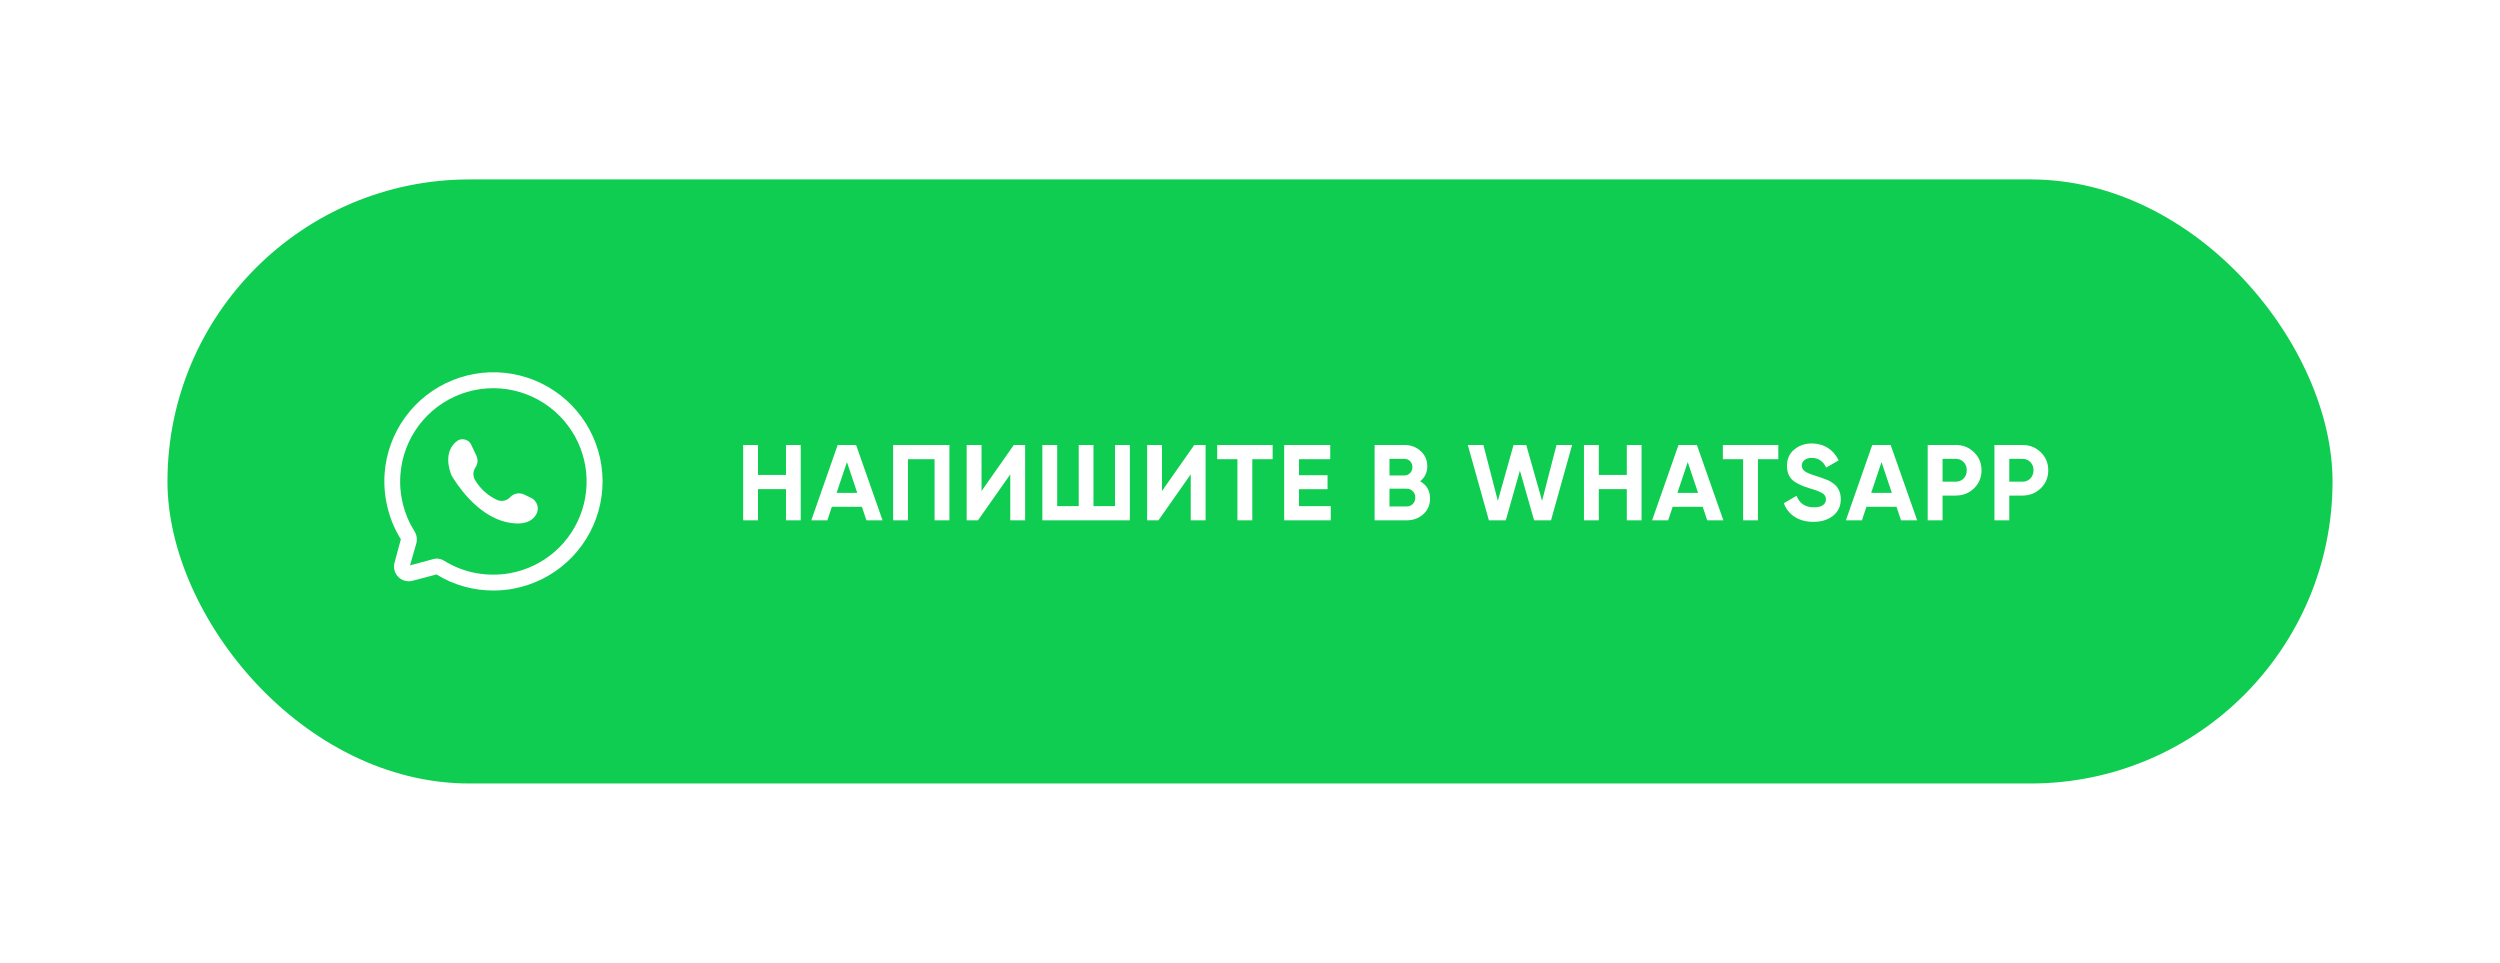 <?xml version="1.0" encoding="UTF-8"?> <svg xmlns="http://www.w3.org/2000/svg" width="418" height="161" viewBox="0 0 418 161" fill="none"><rect x="28" y="30" width="362" height="101" rx="50.5" fill="#0FCD50"></rect><g filter="url(#filter0_f_2004_17)"><rect x="43" y="43" width="332" height="75" rx="37.5" fill="#0FCD50"></rect></g><path d="M131.418 79.404V74.4H133.884V87H131.418V81.78H126.738V87H124.254V74.4H126.738V79.404H131.418ZM147.565 87H144.865L144.109 84.732H139.087L138.331 87H135.649L140.059 74.4H143.137L147.565 87ZM141.607 77.262L139.879 82.41H143.335L141.607 77.262ZM149.328 74.4H158.742V87H156.258V76.776H151.812V87H149.328V74.4ZM171.402 87H168.918V79.314L163.518 87H161.628V74.4H164.112V82.104L169.512 74.4H171.402V87ZM186.43 84.624V74.4H188.914V87H174.28V74.4H176.764V84.624H180.364V74.4H182.83V84.624H186.43ZM201.574 87H199.09V79.314L193.69 87H191.8V74.4H194.284V82.104L199.684 74.4H201.574V87ZM203.515 74.4H212.785V76.776H209.383V87H206.899V76.776H203.515V74.4ZM217.196 81.798V84.624H222.506V87H214.712V74.4H222.416V76.776H217.196V79.458H221.966V81.798H217.196ZM237.451 80.466C238.555 81.102 239.107 82.062 239.107 83.346C239.107 84.414 238.729 85.29 237.973 85.974C237.217 86.658 236.287 87 235.183 87H229.837V74.4H234.805C235.873 74.4 236.779 74.736 237.523 75.408C238.267 76.08 238.639 76.926 238.639 77.946C238.639 78.99 238.243 79.83 237.451 80.466ZM234.805 76.722H232.321V79.494H234.805C235.189 79.494 235.507 79.362 235.759 79.098C236.023 78.834 236.155 78.504 236.155 78.108C236.155 77.712 236.029 77.382 235.777 77.118C235.525 76.854 235.201 76.722 234.805 76.722ZM232.321 84.678H235.183C235.603 84.678 235.951 84.54 236.227 84.264C236.503 83.976 236.641 83.616 236.641 83.184C236.641 82.764 236.503 82.416 236.227 82.14C235.951 81.852 235.603 81.708 235.183 81.708H232.321V84.678ZM251.769 87H248.943L245.415 74.4H248.025L250.437 83.742L253.065 74.4H255.189L257.835 83.742L260.247 74.4H262.857L259.329 87H256.503L254.127 78.684L251.769 87ZM272.002 79.404V74.4H274.468V87H272.002V81.78H267.322V87H264.838V74.4H267.322V79.404H272.002ZM288.149 87H285.449L284.693 84.732H279.671L278.915 87H276.233L280.643 74.4H283.721L288.149 87ZM282.191 77.262L280.463 82.41H283.919L282.191 77.262ZM288.062 74.4H297.332V76.776H293.93V87H291.446V76.776H288.062V74.4ZM303.209 87.252C301.973 87.252 300.929 86.976 300.077 86.424C299.225 85.872 298.619 85.11 298.259 84.138L300.383 82.896C300.875 84.18 301.841 84.822 303.281 84.822C303.953 84.822 304.457 84.702 304.793 84.462C305.129 84.222 305.297 83.898 305.297 83.49C305.297 83.046 305.099 82.704 304.703 82.464C304.307 82.212 303.599 81.942 302.579 81.654C301.475 81.318 300.605 80.928 299.969 80.484C299.177 79.896 298.781 79.032 298.781 77.892C298.781 76.74 299.183 75.834 299.987 75.174C300.791 74.49 301.769 74.148 302.921 74.148C303.929 74.148 304.823 74.394 305.603 74.886C306.383 75.378 306.989 76.074 307.421 76.974L305.333 78.18C304.829 77.1 304.025 76.56 302.921 76.56C302.417 76.56 302.015 76.68 301.715 76.92C301.415 77.148 301.265 77.448 301.265 77.82C301.265 78.216 301.427 78.54 301.751 78.792C302.111 79.044 302.747 79.308 303.659 79.584L304.523 79.872C304.679 79.92 304.949 80.022 305.333 80.178C305.693 80.31 305.957 80.436 306.125 80.556C306.713 80.916 307.109 81.288 307.313 81.672C307.625 82.176 307.781 82.77 307.781 83.454C307.781 84.618 307.355 85.542 306.503 86.226C305.651 86.91 304.553 87.252 303.209 87.252ZM320.548 87H317.848L317.092 84.732H312.07L311.314 87H308.632L313.042 74.4H316.12L320.548 87ZM314.59 77.262L312.862 82.41H316.318L314.59 77.262ZM322.311 74.4H327.009C328.209 74.4 329.229 74.808 330.069 75.624C330.897 76.44 331.311 77.442 331.311 78.63C331.311 79.818 330.897 80.82 330.069 81.636C329.229 82.452 328.209 82.86 327.009 82.86H324.795V87H322.311V74.4ZM324.795 80.538H327.009C327.537 80.538 327.975 80.358 328.323 79.998C328.671 79.626 328.845 79.17 328.845 78.63C328.845 78.078 328.671 77.622 328.323 77.262C327.975 76.902 327.537 76.722 327.009 76.722H324.795V80.538ZM333.468 74.4H338.166C339.366 74.4 340.386 74.808 341.226 75.624C342.054 76.44 342.468 77.442 342.468 78.63C342.468 79.818 342.054 80.82 341.226 81.636C340.386 82.452 339.366 82.86 338.166 82.86H335.952V87H333.468V74.4ZM335.952 80.538H338.166C338.694 80.538 339.132 80.358 339.48 79.998C339.828 79.626 340.002 79.17 340.002 78.63C340.002 78.078 339.828 77.622 339.48 77.262C339.132 76.902 338.694 76.722 338.166 76.722H335.952V80.538Z" fill="white"></path><g clip-path="url(#clip0_2004_17)"><rect width="37" height="37" transform="translate(64 62)" fill="#0FCD50"></rect><path d="M82.5 98.735C79.14 98.747 75.844 97.817 72.986 96.05L68.969 97.107C68.55 97.217 68.11 97.215 67.693 97.101C67.275 96.987 66.895 96.765 66.591 96.457C66.287 96.15 66.069 95.767 65.959 95.349C65.849 94.93 65.852 94.49 65.966 94.073L67.024 90.161C66.051 88.608 65.323 86.915 64.867 85.14C64.355 83.189 64.166 81.168 64.307 79.156C64.556 75.754 65.754 72.489 67.766 69.732C69.777 66.976 72.521 64.839 75.686 63.564C78.851 62.289 82.31 61.927 85.67 62.519C89.03 63.111 92.157 64.633 94.696 66.913C97.235 69.193 99.083 72.139 100.032 75.417C100.98 78.694 100.99 82.172 100.062 85.456C99.133 88.739 97.302 91.696 94.777 93.991C92.252 96.286 89.134 97.827 85.777 98.439C84.696 98.637 83.599 98.736 82.5 98.735ZM72.986 93.396C73.445 93.397 73.895 93.525 74.286 93.766C75.71 94.654 77.271 95.3 78.906 95.68C80.988 96.159 83.145 96.213 85.249 95.838C88.041 95.339 90.643 94.088 92.776 92.218C94.908 90.348 96.489 87.931 97.349 85.229C98.208 82.526 98.314 79.64 97.653 76.882C96.992 74.124 95.591 71.599 93.6 69.579C91.502 67.439 88.832 65.95 85.909 65.29C82.986 64.63 79.935 64.828 77.121 65.859C74.308 66.89 71.852 68.711 70.047 71.103C68.243 73.496 67.168 76.358 66.95 79.347C66.695 82.69 67.526 86.027 69.318 88.861C69.5 89.153 69.62 89.479 69.671 89.819C69.722 90.159 69.703 90.506 69.614 90.838L68.556 94.527L72.457 93.481C72.64 93.43 72.828 93.402 73.018 93.396H72.986Z" fill="white"></path><path d="M77.372 73.448C77.67 73.451 77.961 73.537 78.212 73.698C78.462 73.859 78.662 74.088 78.788 74.358L79.655 76.197C79.8 76.509 79.862 76.853 79.834 77.196C79.806 77.539 79.69 77.868 79.496 78.153C79.284 78.462 79.165 78.826 79.154 79.201C79.143 79.575 79.24 79.946 79.433 80.267C80.302 81.736 81.601 82.902 83.154 83.608C83.511 83.754 83.903 83.79 84.28 83.71C84.656 83.631 85.001 83.441 85.269 83.164L85.364 83.068C85.653 82.779 86.025 82.587 86.428 82.517C86.831 82.447 87.245 82.503 87.615 82.677L88.789 83.237C89.029 83.351 89.243 83.512 89.42 83.71C89.596 83.909 89.731 84.141 89.816 84.392C89.901 84.644 89.934 84.91 89.914 85.175C89.893 85.439 89.82 85.698 89.698 85.933C89.127 86.99 87.827 87.942 84.877 87.339C79.592 86.282 76.019 80.383 75.553 79.58L75.458 79.389C75.204 78.766 73.989 75.457 76.515 73.67C76.769 73.506 77.07 73.428 77.372 73.448Z" fill="white"></path></g><defs><filter id="filter0_f_2004_17" x="0.3" y="0.3" width="417.4" height="160.4" filterUnits="userSpaceOnUse" color-interpolation-filters="sRGB"><feFlood flood-opacity="0" result="BackgroundImageFix"></feFlood><feBlend mode="normal" in="SourceGraphic" in2="BackgroundImageFix" result="shape"></feBlend><feGaussianBlur stdDeviation="21.35" result="effect1_foregroundBlur_2004_17"></feGaussianBlur></filter><clipPath id="clip0_2004_17"><rect width="37" height="37" fill="white" transform="translate(64 62)"></rect></clipPath></defs></svg> 